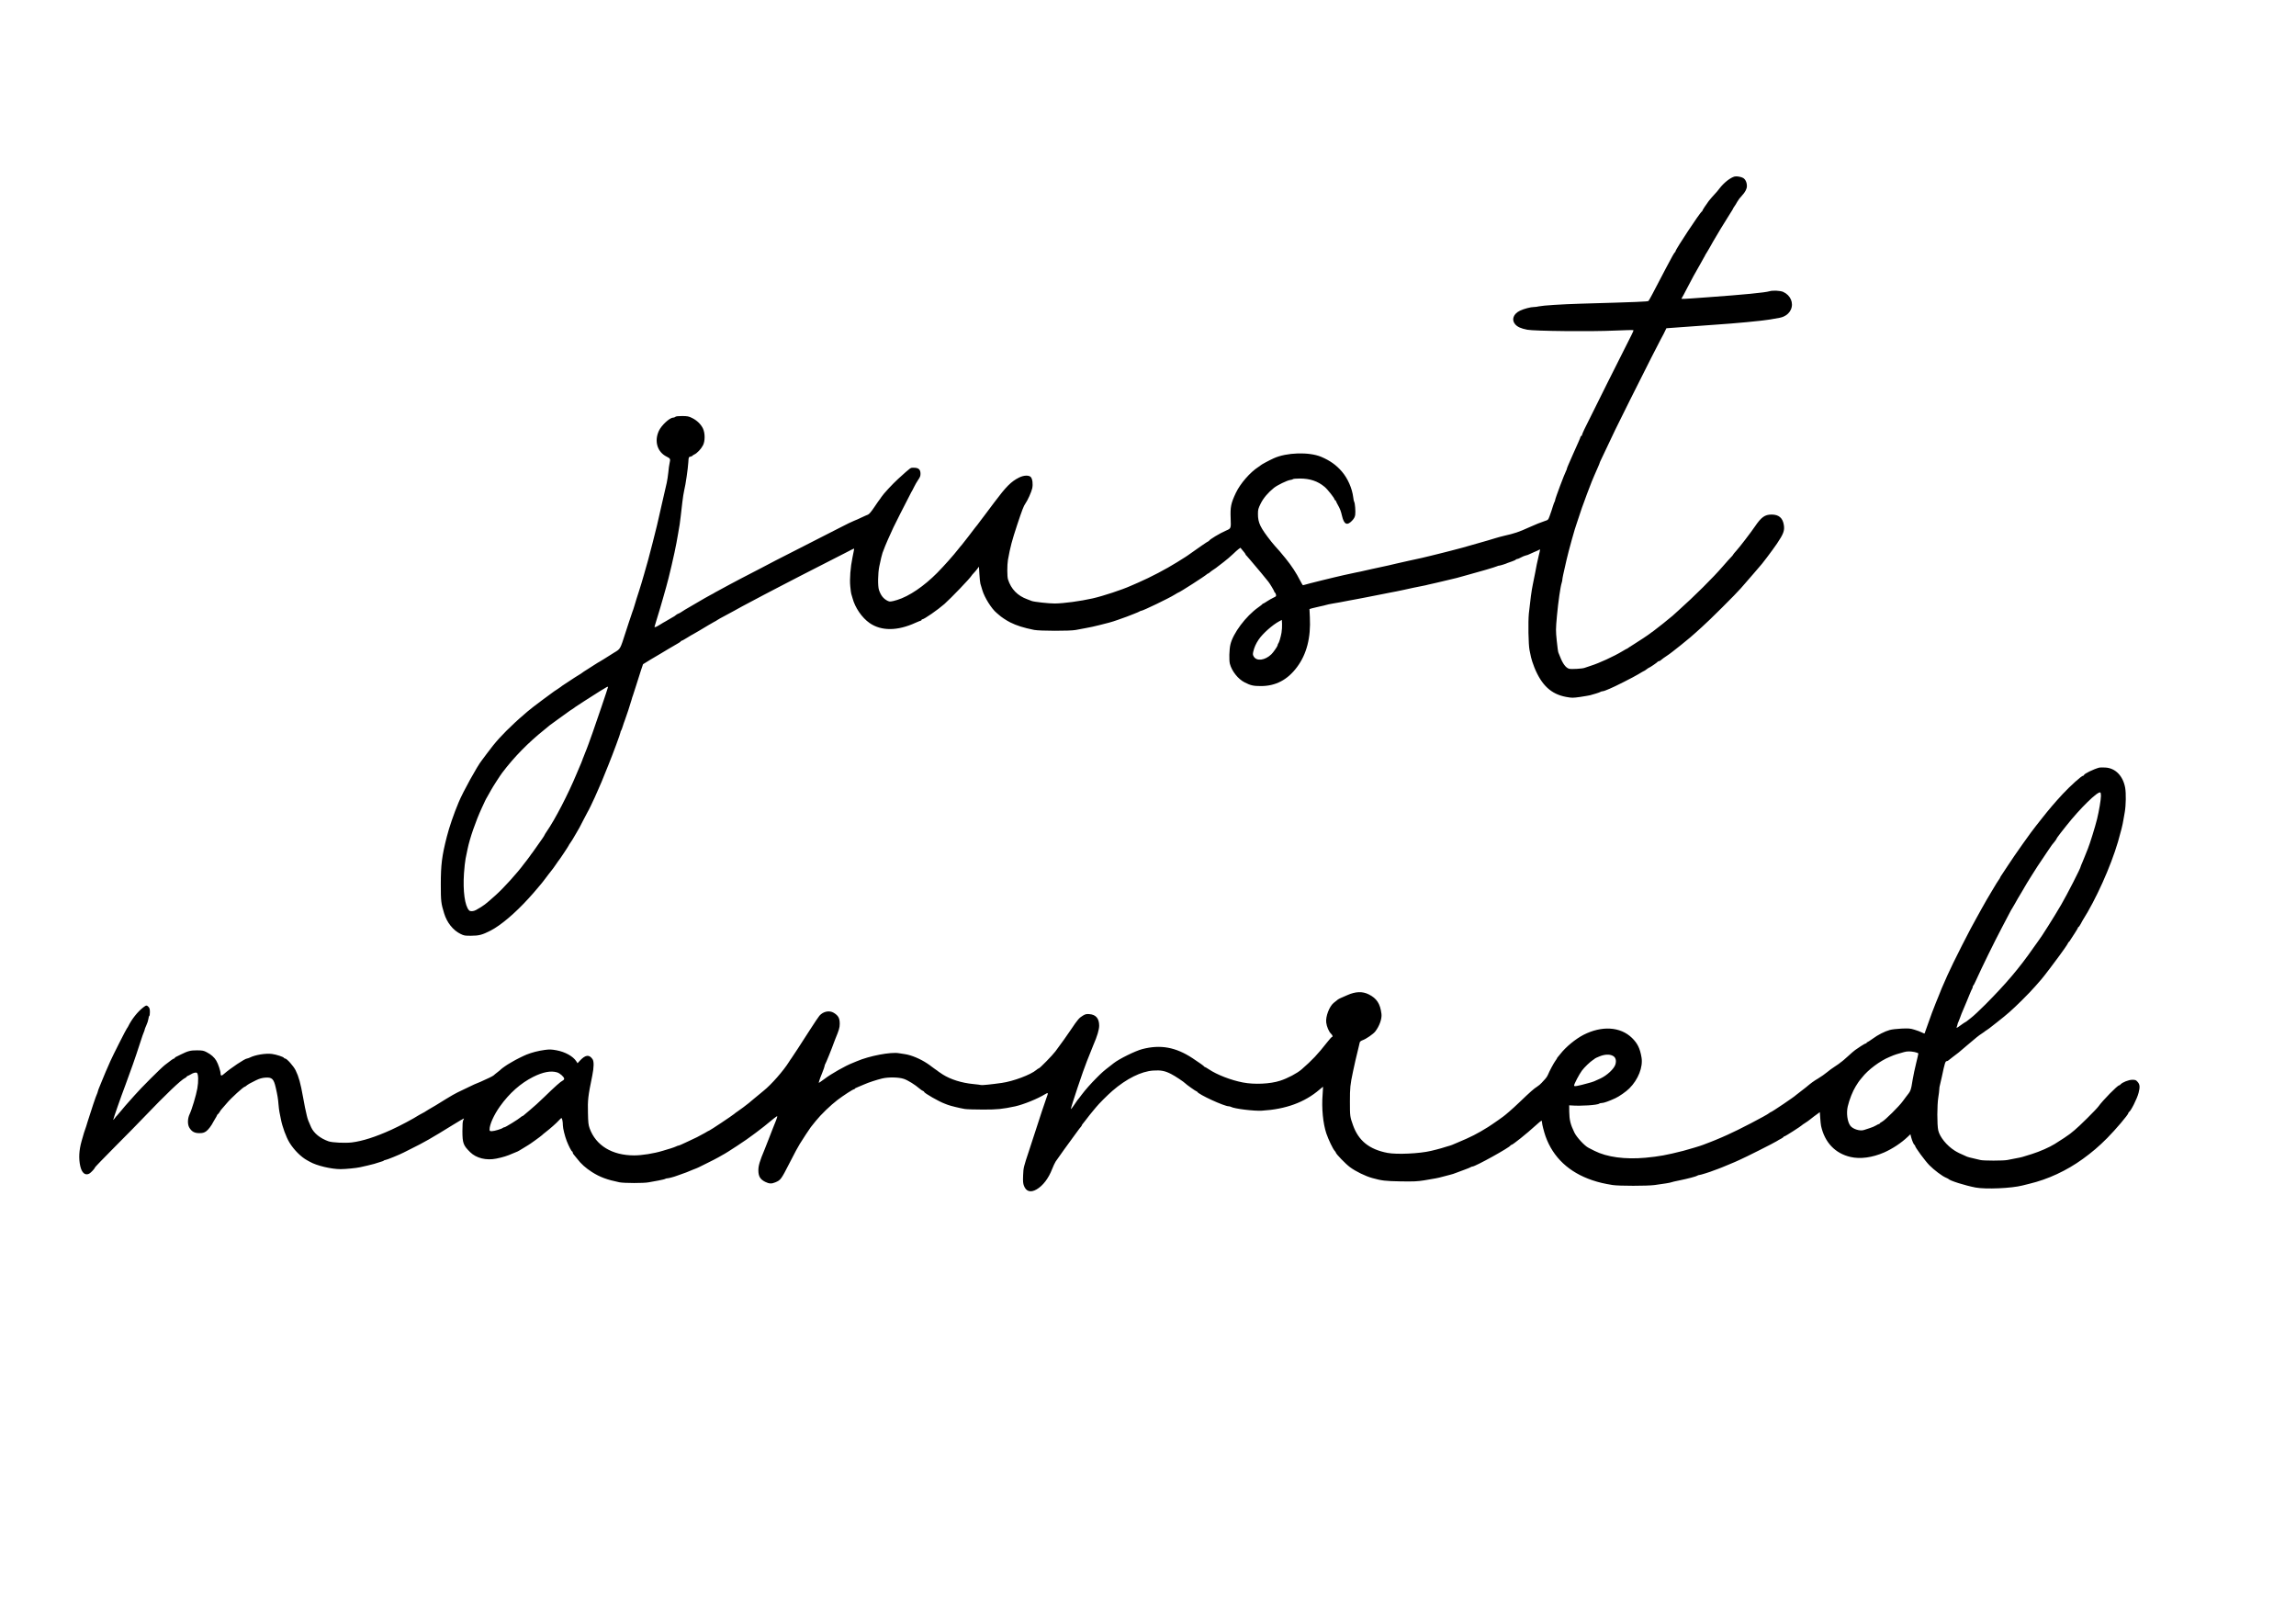 <?xml version="1.0" encoding="UTF-8" standalone="yes"?>
<svg version="1.0" xmlns="http://www.w3.org/2000/svg" width="100%" height="100%" viewBox="0 0 3508 2481" preserveAspectRatio="xMidYMid meet">
  <g transform="translate(0,2481) scale(0.1,-0.1)" fill="#000000" stroke="none">
    <path d="M26505 22114 c-65 -16 -165 -93 -235 -185 -14 -18 -29 -37 -35 -44
-74 -80 -104 -116 -127 -145 -40 -53 -98 -141 -98 -150 0 -5 -4 -10 -9 -12
-24 -9 -401 -579 -401 -606 0 -6 -4 -12 -8 -14 -9 -3 -51 -78 -136 -240 -31
-60 -80 -154 -110 -210 -29 -57 -75 -143 -101 -193 -26 -49 -52 -95 -58 -102
-12 -11 -158 -17 -1032 -42 -302 -9 -578 -27 -643 -41 -23 -6 -57 -10 -75 -10
-49 0 -153 -27 -213 -56 -102 -48 -134 -139 -74 -208 35 -40 88 -64 185 -83
106 -21 981 -30 1338 -13 153 7 281 10 284 6 3 -3 -11 -38 -32 -78 -59 -113
-675 -1344 -717 -1434 -21 -44 -38 -85 -38 -92 0 -7 -4 -12 -10 -12 -5 0 -10
-4 -10 -9 0 -5 -14 -40 -31 -78 -46 -101 -69 -154 -86 -193 -21 -49 -38 -86
-67 -153 -14 -32 -26 -62 -26 -67 0 -6 -4 -18 -10 -28 -26 -48 -170 -431 -170
-453 0 -8 -4 -19 -8 -24 -4 -6 -16 -37 -26 -70 -20 -65 -19 -62 -50 -149 -21
-57 -22 -59 -76 -76 -53 -17 -145 -54 -240 -97 -153 -70 -223 -93 -379 -128
-41 -10 -99 -25 -130 -35 -31 -10 -83 -25 -116 -35 -33 -9 -96 -28 -140 -40
-199 -58 -326 -93 -420 -116 -44 -10 -93 -23 -110 -28 -16 -5 -61 -16 -100
-25 -38 -9 -86 -21 -105 -26 -52 -14 -199 -48 -330 -75 -63 -14 -151 -34 -195
-44 -74 -19 -136 -32 -368 -82 -49 -10 -105 -23 -125 -28 -21 -6 -75 -17 -122
-26 -47 -9 -132 -28 -190 -41 -58 -14 -125 -29 -150 -35 -25 -5 -108 -26 -185
-45 -77 -20 -156 -40 -175 -44 -19 -4 -51 -13 -70 -19 -19 -6 -38 -11 -42 -11
-4 0 -24 32 -44 72 -57 113 -130 225 -222 338 -82 100 -105 128 -162 189 -14
15 -39 45 -56 67 -169 215 -204 287 -204 422 0 66 4 83 41 158 41 84 113 169
204 242 53 42 200 113 248 120 20 2 40 9 43 13 3 5 50 9 105 9 154 0 273 -40
377 -127 46 -38 152 -173 152 -192 0 -6 4 -11 9 -11 5 0 11 -8 14 -17 3 -10
15 -34 26 -53 35 -62 48 -95 66 -173 30 -128 76 -151 151 -73 33 35 44 56 50
91 7 51 -3 184 -16 200 -4 6 -11 36 -14 67 -17 138 -84 291 -175 396 -85 99
-183 168 -316 224 -185 77 -527 67 -724 -23 -71 -32 -192 -97 -201 -108 -3 -4
-18 -15 -33 -24 -127 -81 -278 -255 -345 -397 -75 -159 -86 -215 -79 -389 6
-155 6 -153 -70 -186 -97 -42 -253 -136 -261 -157 -2 -4 -8 -8 -12 -8 -7 0
-159 -105 -316 -217 -5 -5 -19 -13 -30 -20 -10 -7 -68 -43 -129 -81 -170 -106
-402 -228 -595 -312 -52 -23 -104 -45 -115 -50 -131 -59 -425 -156 -580 -191
-190 -43 -445 -77 -580 -78 -85 -1 -317 25 -350 38 -11 5 -42 17 -68 26 -149
53 -249 156 -296 304 -14 43 -14 220 -1 297 36 200 61 294 142 539 75 226 99
287 123 320 35 48 94 179 106 235 14 66 4 145 -22 173 -29 31 -107 28 -179 -8
-122 -61 -198 -138 -380 -381 -78 -104 -147 -196 -153 -204 -7 -9 -32 -42 -57
-75 -47 -64 -49 -66 -81 -105 -12 -14 -60 -77 -107 -140 -48 -63 -92 -119 -98
-125 -6 -5 -30 -35 -54 -65 -69 -89 -209 -247 -320 -360 -202 -204 -429 -359
-613 -415 -94 -28 -115 -30 -148 -12 -64 33 -102 83 -130 167 -19 60 -16 251
5 355 22 107 41 186 50 210 38 101 46 119 81 200 68 155 96 213 186 390 53
105 117 228 141 275 23 47 45 87 48 90 3 3 15 28 28 55 13 28 40 74 60 104 30
43 37 62 36 98 -1 62 -31 88 -100 88 -57 0 -35 16 -241 -170 -85 -77 -227
-230 -258 -279 -10 -17 -22 -33 -25 -36 -4 -3 -39 -54 -79 -113 -49 -73 -81
-111 -99 -118 -15 -5 -58 -25 -97 -43 -38 -19 -90 -42 -115 -51 -25 -9 -124
-57 -220 -107 -96 -50 -337 -172 -535 -273 -198 -100 -399 -203 -445 -227
-110 -59 -346 -181 -530 -276 -80 -41 -155 -81 -168 -89 -12 -7 -66 -37 -120
-65 -53 -28 -101 -54 -107 -58 -5 -5 -37 -22 -70 -39 -33 -18 -73 -40 -90 -50
-57 -34 -280 -164 -300 -175 -11 -6 -34 -21 -50 -32 -17 -12 -39 -24 -51 -28
-11 -3 -29 -14 -40 -24 -10 -9 -30 -23 -44 -29 -14 -7 -43 -24 -65 -38 -22
-14 -47 -28 -55 -32 -8 -3 -42 -24 -76 -45 -56 -35 -84 -46 -84 -33 0 3 13 46
29 97 34 109 87 286 102 343 18 63 39 137 48 170 35 116 130 524 156 670 9 50
20 113 25 140 22 119 30 176 40 265 6 52 17 149 25 216 7 67 21 150 29 185 21
81 57 330 63 431 4 75 5 77 34 83 16 4 29 10 29 13 0 4 13 13 29 20 41 18 104
85 132 140 33 64 33 184 0 255 -30 65 -94 127 -167 162 -51 26 -71 29 -151 30
-61 0 -96 -4 -104 -12 -7 -7 -23 -13 -35 -13 -52 0 -179 -117 -218 -203 -72
-158 -23 -321 119 -392 59 -30 60 -34 45 -103 -6 -23 -14 -86 -19 -140 -6 -53
-16 -124 -24 -157 -15 -63 -64 -274 -77 -335 -4 -19 -16 -69 -25 -110 -9 -41
-21 -91 -25 -110 -5 -19 -15 -64 -23 -100 -20 -86 -111 -441 -135 -527 -11
-37 -39 -135 -62 -218 -23 -82 -59 -202 -80 -265 -21 -63 -50 -155 -64 -205
-15 -49 -30 -97 -35 -105 -4 -8 -15 -42 -25 -75 -11 -33 -22 -69 -27 -80 -4
-11 -26 -78 -49 -150 -86 -268 -79 -256 -178 -315 -48 -29 -117 -73 -154 -97
-37 -23 -69 -43 -71 -43 -3 0 -33 -19 -69 -42 -35 -24 -90 -59 -122 -78 -32
-19 -64 -41 -71 -47 -8 -7 -16 -13 -18 -13 -2 0 -46 -28 -98 -61 -52 -34 -119
-78 -149 -98 -30 -19 -57 -38 -60 -42 -3 -3 -25 -18 -49 -34 -25 -15 -49 -31
-55 -36 -11 -9 -132 -98 -182 -134 -67 -48 -210 -160 -226 -175 -9 -9 -38 -35
-64 -56 -26 -21 -81 -70 -123 -109 -203 -190 -298 -295 -435 -480 -36 -49 -71
-95 -76 -102 -66 -81 -287 -481 -352 -638 -75 -179 -144 -380 -182 -530 -74
-291 -91 -425 -91 -725 0 -256 4 -289 51 -442 43 -142 136 -258 250 -314 54
-27 68 -29 164 -28 119 0 169 14 295 78 157 81 373 264 581 492 45 49 106 118
135 154 30 36 58 70 64 76 5 6 19 23 30 38 11 16 43 58 72 95 76 96 87 111
124 166 18 28 36 52 39 55 9 8 150 220 150 226 0 3 10 20 23 37 25 36 32 47
84 137 21 36 45 79 55 95 10 17 41 77 70 135 29 58 55 107 58 110 7 7 76 149
107 219 14 31 31 70 38 86 64 143 57 127 173 415 72 178 182 476 182 492 0 8
4 18 8 24 5 5 17 36 27 69 10 33 24 74 31 90 18 44 91 267 104 317 6 24 15 52
20 63 5 11 27 81 50 155 23 74 56 178 73 230 l32 94 120 74 c66 40 127 76 134
79 8 4 67 39 130 78 64 39 133 79 154 90 20 11 37 23 37 27 0 5 5 8 10 8 6 0
47 22 91 50 44 28 83 50 85 50 2 0 44 24 92 53 48 30 114 69 147 88 33 19 69
39 80 46 11 7 27 15 35 19 8 4 17 10 20 13 3 3 21 14 40 24 45 23 116 61 215
116 44 25 100 56 125 69 127 68 217 116 330 175 69 35 172 89 230 120 262 136
422 219 645 332 132 66 298 151 368 188 70 37 130 67 133 67 7 0 5 -10 -21
-135 -31 -147 -45 -330 -34 -440 5 -55 12 -107 15 -115 3 -8 12 -39 20 -68 38
-144 143 -297 259 -378 179 -125 426 -124 703 3 41 18 78 33 83 33 5 0 9 5 9
10 0 6 5 10 12 10 27 0 235 144 338 234 104 93 389 390 413 431 4 8 20 26 35
42 15 15 39 44 53 62 l26 35 7 -115 c3 -62 11 -127 15 -144 5 -16 19 -61 30
-100 33 -112 141 -285 219 -348 12 -10 28 -24 35 -30 30 -29 117 -87 172 -114
98 -49 202 -82 365 -115 86 -17 551 -18 635 -1 33 7 103 20 155 29 52 9 147
29 210 46 63 16 129 33 145 37 32 8 97 29 130 41 11 4 43 15 70 25 28 9 59 20
70 25 11 5 58 23 105 41 47 18 89 36 95 41 5 4 15 8 21 8 26 0 425 192 512
247 29 18 55 33 58 33 15 0 404 250 432 277 7 7 17 13 21 13 4 0 16 8 27 19
11 10 39 30 61 44 22 14 46 31 54 39 8 7 50 40 94 72 43 33 106 86 140 119 33
32 73 68 89 80 l29 20 19 -24 c11 -13 28 -34 39 -47 10 -12 19 -26 19 -30 0
-4 8 -15 18 -23 9 -9 33 -36 52 -60 19 -24 51 -62 71 -84 28 -31 158 -188 208
-251 23 -28 91 -142 91 -152 0 -6 4 -12 9 -14 5 -2 13 -15 16 -30 6 -24 3 -29
-37 -47 -24 -11 -68 -36 -97 -55 -29 -20 -57 -36 -61 -36 -5 0 -10 -4 -12 -8
-1 -4 -30 -27 -63 -50 -191 -135 -386 -396 -426 -568 -18 -75 -22 -241 -8
-294 30 -113 126 -234 226 -284 92 -47 133 -56 248 -56 226 0 407 95 552 290
147 197 212 448 196 760 l-6 126 39 12 c22 6 75 19 119 28 44 9 89 20 100 24
11 4 54 13 95 20 41 7 93 16 115 20 22 5 81 16 130 25 50 9 110 21 135 25 25
5 81 16 125 24 78 15 194 37 285 56 25 5 59 12 75 15 17 3 66 13 110 21 44 9
96 19 115 24 56 14 231 50 285 60 28 5 66 13 85 19 19 5 71 17 115 26 44 10
94 21 110 26 17 4 64 16 105 25 41 9 89 20 105 25 93 26 144 40 180 50 142 37
420 119 437 129 10 6 26 10 35 10 17 1 106 29 128 41 6 3 36 14 68 24 31 11
57 23 57 27 0 4 8 8 18 8 9 0 36 11 59 24 23 13 57 27 75 31 18 4 38 10 43 14
6 4 42 20 80 36 39 15 76 33 83 38 16 13 16 5 -9 -94 -11 -46 -24 -104 -29
-129 -7 -43 -39 -202 -60 -305 -19 -89 -40 -244 -61 -445 -13 -132 -7 -475 10
-560 6 -30 16 -80 23 -110 6 -30 29 -100 51 -155 110 -273 257 -409 486 -451
89 -16 100 -16 215 0 67 10 135 22 151 26 17 5 57 17 90 26 33 10 64 21 70 26
5 4 17 8 27 8 9 0 34 7 55 16 21 9 47 20 58 24 61 23 369 179 437 221 44 27
82 49 85 49 4 0 21 11 39 25 18 14 35 25 38 25 9 0 131 83 134 92 2 4 10 8 17
8 8 0 20 6 27 13 14 13 71 55 99 72 57 34 379 294 440 354 14 14 57 53 95 86
95 82 527 512 591 588 29 34 65 76 80 92 16 17 66 75 113 130 47 55 87 102 90
105 27 24 195 247 269 355 99 147 119 199 106 283 -16 110 -77 162 -187 162
-104 0 -158 -39 -257 -185 -62 -91 -229 -309 -280 -365 -28 -30 -50 -58 -51
-62 0 -4 -13 -20 -28 -35 -16 -15 -76 -82 -133 -148 -144 -167 -437 -458 -669
-665 -46 -41 -89 -80 -95 -86 -20 -20 -279 -226 -305 -243 -14 -8 -27 -18 -30
-21 -10 -11 -211 -145 -253 -169 -23 -13 -56 -34 -74 -47 -17 -13 -34 -24 -37
-24 -3 0 -34 -17 -68 -38 -131 -79 -358 -183 -483 -222 -39 -12 -81 -26 -95
-32 -32 -13 -199 -23 -235 -14 -50 13 -98 76 -140 186 -9 25 -21 52 -25 61 -5
9 -16 90 -25 180 -16 158 -16 172 3 384 20 213 52 438 72 501 6 17 10 38 10
48 0 17 20 113 40 196 5 19 16 69 25 110 30 132 132 500 155 555 5 11 23 65
40 120 17 55 35 109 40 120 4 11 20 54 35 95 15 41 32 91 40 110 21 57 66 174
75 195 5 11 23 54 40 95 17 41 42 99 56 128 13 29 24 56 24 60 0 4 11 29 25
57 13 27 42 88 64 135 81 177 198 417 370 760 259 517 465 924 471 930 3 3 24
43 48 90 l42 86 178 13 c229 18 361 27 552 40 318 21 715 58 855 81 144 23
173 30 205 44 51 22 91 60 112 107 45 102 -5 219 -117 270 -44 20 -161 26
-211 10 -63 -20 -404 -53 -934 -91 -69 -5 -188 -14 -265 -19 -76 -6 -141 -8
-143 -6 -3 3 0 10 6 17 5 7 39 69 74 138 80 155 123 233 210 384 37 65 68 120
68 122 0 3 11 23 26 45 27 44 51 85 95 165 32 59 200 336 265 436 24 37 44 70
44 74 0 3 10 20 23 37 12 18 30 46 39 64 16 29 43 64 74 97 47 49 74 102 74
143 0 56 -22 104 -58 125 -30 17 -96 29 -127 22z m-6925 -6969 c-13 -72 -37
-153 -52 -169 -4 -6 -8 -17 -8 -25 0 -13 -68 -111 -95 -136 -97 -93 -224 -110
-269 -35 -16 27 -16 38 -7 78 16 67 40 119 82 182 61 91 212 225 314 279 l40
21 3 -62 c2 -35 -2 -94 -8 -133z m-10290 -830 c0 -10 -191 -574 -235 -695 -25
-69 -53 -145 -61 -170 -9 -25 -22 -58 -28 -75 -7 -16 -19 -46 -26 -65 -7 -19
-19 -49 -26 -67 -8 -17 -14 -34 -14 -37 0 -3 -9 -25 -19 -49 -11 -23 -43 -98
-71 -167 -129 -311 -330 -699 -457 -882 -18 -26 -33 -51 -33 -54 0 -4 -15 -27
-33 -53 -19 -25 -60 -84 -92 -131 -32 -47 -61 -87 -64 -90 -3 -3 -22 -27 -40
-55 -19 -27 -38 -52 -41 -55 -4 -3 -25 -30 -47 -60 -95 -130 -309 -367 -429
-474 -162 -145 -181 -160 -302 -228 -38 -21 -88 -24 -105 -5 -65 68 -96 293
-78 565 6 86 17 189 25 227 8 39 21 104 30 145 34 166 124 425 216 625 23 50
46 99 51 110 4 11 22 43 38 70 17 28 41 71 54 96 19 37 138 222 170 264 182
241 400 463 647 660 41 33 77 62 80 66 3 3 66 49 140 102 74 53 140 100 146
105 6 5 30 22 55 37 24 16 46 31 49 35 3 3 65 44 139 91 73 46 181 114 239
152 101 63 122 74 122 62z"/>
    <path d="M32075 13084 c-89 -24 -235 -95 -235 -115 0 -5 -6 -9 -12 -9 -25 -1
-192 -151 -313 -280 -113 -122 -215 -241 -315 -369 -36 -46 -77 -98 -91 -115
-58 -69 -332 -454 -433 -611 -43 -66 -87 -132 -97 -147 -11 -15 -19 -30 -19
-33 0 -4 -10 -21 -23 -38 -12 -18 -27 -41 -34 -52 -6 -11 -36 -60 -66 -110
-30 -49 -67 -112 -83 -140 -15 -27 -49 -88 -76 -134 -26 -46 -48 -85 -48 -87
0 -2 -14 -27 -31 -56 -82 -139 -367 -700 -443 -873 -96 -216 -96 -217 -136
-320 -18 -44 -36 -89 -41 -100 -24 -55 -92 -238 -141 -380 -17 -49 -32 -91
-33 -93 -2 -2 -20 5 -42 16 -21 11 -71 30 -112 42 -65 20 -87 22 -200 17 -69
-3 -149 -13 -177 -21 -79 -22 -181 -74 -261 -133 -40 -29 -77 -53 -82 -53 -6
0 -11 -4 -11 -10 0 -5 -6 -10 -13 -10 -7 0 -41 -19 -76 -42 -35 -24 -74 -50
-87 -59 -13 -9 -63 -51 -110 -95 -47 -43 -94 -83 -103 -88 -9 -5 -18 -12 -21
-16 -3 -3 -36 -27 -75 -52 -38 -24 -94 -65 -123 -90 -30 -25 -89 -67 -133 -93
-71 -42 -106 -68 -187 -136 -13 -11 -51 -40 -85 -66 -34 -25 -64 -48 -67 -52
-16 -20 -372 -261 -387 -261 -3 0 -14 -6 -22 -14 -36 -32 -490 -268 -636 -331
-22 -9 -62 -27 -90 -40 -27 -12 -70 -30 -95 -40 -25 -10 -58 -23 -75 -30 -16
-7 -46 -18 -65 -25 -19 -6 -44 -16 -55 -21 -28 -12 -222 -70 -295 -89 -260
-66 -369 -86 -580 -106 -312 -28 -588 9 -780 106 -30 15 -71 36 -90 46 -60 30
-182 162 -216 234 -60 124 -76 192 -78 317 l-1 98 30 -2 c148 -12 404 5 429
28 6 5 23 9 38 9 31 0 108 27 208 73 59 27 165 101 214 150 136 135 212 328
186 475 -23 137 -62 215 -146 297 -177 172 -460 189 -739 47 -124 -64 -271
-185 -355 -293 -14 -18 -31 -38 -37 -45 -7 -7 -13 -15 -13 -19 0 -3 -11 -21
-24 -38 -26 -35 -94 -161 -116 -217 -8 -19 -26 -47 -40 -61 -14 -14 -39 -41
-55 -60 -17 -19 -48 -46 -70 -59 -47 -29 -110 -85 -260 -229 -60 -58 -135
-126 -165 -151 -30 -25 -57 -48 -60 -51 -11 -13 -193 -141 -266 -187 -162
-101 -262 -152 -464 -236 -36 -15 -74 -31 -85 -36 -11 -5 -47 -16 -80 -25 -33
-9 -71 -21 -85 -26 -14 -5 -45 -13 -70 -19 -25 -6 -63 -16 -85 -21 -174 -42
-523 -58 -665 -31 -279 53 -444 186 -528 424 -46 128 -47 138 -47 358 0 216 4
257 47 460 35 162 37 172 83 360 9 36 18 74 20 85 3 13 18 25 42 34 54 18 167
96 196 135 64 83 103 194 94 268 -19 155 -72 237 -195 298 -95 48 -201 44
-325 -11 -40 -17 -87 -38 -105 -46 -34 -15 -45 -23 -107 -75 -66 -56 -123
-207 -112 -298 7 -62 41 -141 73 -171 24 -22 32 -49 15 -49 -5 0 -38 -36 -73
-81 -146 -186 -227 -272 -391 -415 -69 -60 -213 -136 -327 -173 -152 -50 -395
-61 -570 -27 -180 34 -397 118 -520 201 -29 19 -56 35 -60 35 -5 0 -10 3 -12
8 -3 8 -78 61 -178 127 -257 169 -489 211 -767 139 -107 -28 -355 -150 -438
-216 -5 -5 -35 -27 -65 -51 -80 -61 -117 -93 -195 -172 -87 -87 -174 -185
-230 -260 -37 -50 -41 -55 -63 -81 -9 -12 -35 -49 -57 -83 -22 -33 -41 -57
-43 -52 -5 15 192 603 243 726 7 17 29 73 50 125 20 52 43 109 50 125 60 138
88 234 89 296 0 109 -49 169 -148 177 -46 4 -62 0 -98 -21 -58 -34 -82 -61
-183 -212 -81 -119 -127 -184 -239 -335 -45 -61 -240 -260 -254 -260 -5 0 -22
-11 -37 -24 -86 -74 -353 -174 -530 -199 -162 -23 -302 -37 -317 -32 -7 3 -60
9 -118 15 -177 17 -346 70 -466 146 -32 20 -61 40 -64 43 -3 3 -27 22 -55 40
-27 19 -52 37 -55 40 -3 4 -30 23 -61 44 -108 72 -244 129 -344 144 -16 2 -58
9 -91 14 -124 22 -454 -41 -644 -123 -25 -10 -54 -23 -65 -27 -107 -41 -329
-167 -425 -241 -19 -15 -48 -35 -63 -45 l-28 -18 7 29 c4 16 24 72 46 124 21
52 38 101 38 110 0 9 4 20 9 26 8 8 103 243 133 329 6 17 16 44 23 60 53 127
65 167 65 225 0 86 -21 125 -91 168 -67 41 -161 22 -219 -44 -14 -16 -77 -110
-140 -208 -144 -224 -276 -428 -288 -442 -5 -6 -22 -30 -37 -55 -83 -134 -272
-349 -385 -439 -17 -14 -44 -35 -58 -48 -15 -13 -58 -49 -97 -80 -38 -31 -72
-60 -75 -63 -8 -9 -161 -123 -182 -135 -10 -6 -29 -20 -41 -31 -27 -24 -371
-253 -380 -253 -4 0 -35 -17 -69 -38 -63 -37 -168 -90 -263 -132 -27 -12 -68
-31 -89 -41 -22 -11 -45 -19 -50 -19 -6 0 -22 -6 -36 -13 -14 -7 -52 -21 -85
-31 -33 -10 -87 -26 -120 -36 -134 -41 -317 -70 -436 -70 -337 0 -585 151
-680 413 -19 53 -23 88 -26 237 -5 195 1 253 66 568 26 128 27 218 4 252 -52
76 -110 68 -198 -28 l-31 -34 -18 28 c-50 78 -170 145 -305 170 -79 14 -105
15 -179 5 -101 -14 -194 -38 -277 -71 -50 -20 -174 -82 -210 -105 -22 -13 -47
-28 -55 -32 -21 -10 -113 -74 -125 -87 -5 -6 -30 -27 -55 -46 -25 -19 -51 -40
-57 -47 -7 -6 -37 -23 -65 -36 -108 -51 -189 -87 -195 -87 -4 0 -59 -25 -122
-56 -64 -31 -141 -68 -171 -82 -30 -14 -109 -59 -175 -100 -135 -85 -200 -123
-265 -160 -25 -14 -47 -28 -50 -31 -3 -3 -21 -14 -40 -23 -19 -10 -44 -24 -55
-30 -90 -58 -295 -167 -427 -227 -240 -109 -441 -173 -603 -193 -103 -12 -297
-3 -355 17 -128 45 -223 122 -266 214 -43 96 -53 121 -67 181 -17 67 -37 167
-57 280 -38 213 -65 311 -113 409 -32 65 -135 181 -161 181 -8 0 -16 4 -18 10
-5 15 -116 51 -184 60 -96 12 -255 -14 -338 -56 -16 -7 -34 -14 -41 -14 -33 0
-256 -150 -355 -237 -34 -31 -50 -29 -50 6 0 39 -35 146 -65 197 -30 52 -80
96 -148 131 -46 24 -63 27 -147 28 -100 0 -136 -9 -244 -62 -88 -42 -96 -47
-96 -55 0 -5 -5 -8 -10 -8 -11 0 -48 -26 -141 -99 -63 -49 -374 -360 -461
-461 -31 -36 -75 -85 -98 -110 -23 -25 -70 -79 -103 -120 -34 -41 -65 -78 -69
-81 -5 -3 -19 -20 -33 -39 -14 -19 -25 -31 -25 -26 0 14 116 347 186 531 78
209 153 421 220 630 30 94 59 178 65 187 5 10 9 23 9 29 0 5 12 36 26 67 15
31 29 76 32 100 2 23 9 42 13 42 5 0 9 26 9 58 0 45 -5 63 -20 80 -27 28 -36
28 -79 -5 -87 -66 -179 -182 -233 -293 -7 -14 -16 -27 -19 -30 -9 -7 -216
-416 -253 -500 -53 -119 -98 -224 -124 -290 -14 -36 -33 -83 -43 -105 -10 -22
-21 -53 -25 -70 -4 -16 -10 -34 -14 -40 -9 -12 -94 -266 -140 -415 -17 -58
-35 -114 -40 -125 -8 -19 -21 -61 -53 -175 -40 -140 -47 -266 -21 -383 23
-104 75 -148 137 -116 26 14 87 80 87 94 0 5 139 149 309 320 170 170 369 373
442 450 328 343 562 567 627 598 12 5 22 13 22 17 0 4 8 10 17 14 10 3 32 14
48 24 38 24 77 33 93 23 23 -14 26 -131 7 -238 -19 -106 -83 -320 -118 -393
-32 -67 -34 -155 -5 -205 36 -61 79 -85 152 -85 50 0 70 5 103 26 34 23 85 90
116 153 4 9 16 30 27 46 11 17 23 38 26 48 4 9 9 17 13 17 4 0 15 15 26 32 10
18 24 38 30 43 6 6 41 46 78 90 65 79 258 255 279 255 4 0 13 6 20 13 22 19
68 46 148 84 55 27 93 37 142 41 104 7 130 -17 161 -153 26 -112 36 -175 42
-255 3 -41 10 -95 15 -120 5 -25 14 -72 21 -105 22 -116 81 -277 132 -360 68
-111 177 -220 272 -271 11 -6 29 -16 40 -22 103 -59 326 -112 469 -112 77 0
244 17 296 29 19 5 71 17 115 26 44 10 89 21 100 25 11 4 48 16 83 26 35 9 65
21 68 26 3 4 13 8 22 8 18 0 228 86 280 114 15 8 63 33 107 54 203 100 312
162 645 368 91 56 166 100 168 99 2 -2 -2 -14 -10 -27 -9 -16 -13 -65 -13
-168 1 -184 13 -217 120 -322 92 -90 245 -128 397 -97 100 20 173 43 246 76
41 18 77 33 80 33 4 1 39 21 77 45 39 25 77 48 85 52 19 9 190 132 211 152 9
9 33 30 55 46 74 57 169 142 201 178 18 20 36 37 41 37 11 0 22 -57 22 -111 0
-44 30 -164 59 -239 29 -75 73 -160 83 -160 4 0 8 -6 8 -14 0 -8 6 -21 12 -28
7 -7 33 -39 57 -70 57 -76 130 -141 225 -202 121 -77 231 -118 421 -157 73
-14 372 -15 446 0 30 5 97 18 149 27 52 10 99 21 105 26 5 4 19 8 31 8 20 0
105 23 149 40 11 4 43 15 70 25 28 9 59 21 70 25 11 5 55 23 97 40 43 16 86
34 95 39 10 6 70 35 133 66 63 31 138 69 165 85 28 16 57 33 65 37 59 28 390
247 455 300 6 5 35 26 65 48 53 38 161 124 263 209 26 21 50 37 53 34 4 -5
-27 -90 -67 -183 -5 -11 -34 -85 -64 -165 -31 -80 -60 -154 -65 -165 -72 -171
-93 -243 -93 -312 0 -92 27 -138 104 -177 61 -30 97 -32 154 -8 83 35 89 43
219 297 92 179 120 231 157 292 34 56 152 236 166 253 6 8 41 51 76 95 80 100
227 241 333 322 94 71 236 163 252 163 7 0 12 3 12 8 0 4 21 16 48 26 26 10
70 29 97 41 62 28 190 70 273 90 96 23 254 20 331 -6 63 -21 173 -90 241 -149
19 -16 43 -33 53 -36 9 -3 17 -9 17 -14 0 -18 228 -149 315 -180 11 -4 32 -12
47 -18 34 -14 185 -51 258 -63 30 -5 156 -9 280 -9 223 0 290 7 490 49 127 28
343 115 458 186 49 30 51 24 21 -55 -21 -58 -114 -335 -153 -460 -13 -41 -63
-194 -111 -340 -87 -261 -88 -267 -93 -383 -4 -95 -1 -126 13 -162 33 -87 102
-107 192 -55 98 56 184 170 239 313 15 40 39 90 53 113 27 42 222 312 278 387
18 23 45 60 60 82 16 22 36 49 46 59 9 11 17 23 17 27 0 4 6 14 13 21 7 7 26
31 42 53 29 39 105 135 115 145 3 3 22 27 44 53 44 55 176 187 251 252 216
187 442 299 625 311 115 8 179 -4 272 -52 59 -29 202 -125 218 -144 12 -15
160 -120 169 -120 5 0 11 -4 13 -8 17 -40 412 -222 482 -222 9 0 24 -4 34 -9
54 -29 349 -65 472 -58 365 22 653 127 879 321 29 26 55 45 56 44 1 -2 -2 -55
-7 -118 -17 -209 6 -442 57 -595 32 -94 100 -236 127 -265 10 -11 18 -23 18
-27 1 -20 148 -172 215 -222 87 -65 236 -138 342 -167 144 -40 199 -47 433
-51 201 -3 253 -1 360 16 166 27 214 36 285 56 33 9 78 21 100 26 38 9 73 20
120 39 11 4 61 23 110 41 50 18 94 36 99 41 6 4 16 8 24 8 43 0 569 291 580
321 2 5 8 9 14 9 19 0 237 174 372 298 43 39 83 72 87 72 5 0 9 -11 9 -25 0
-27 30 -144 54 -213 115 -323 359 -552 716 -672 98 -33 181 -52 310 -73 96
-15 527 -15 640 0 154 21 235 34 255 42 11 5 65 17 120 28 133 27 268 63 280
74 5 5 17 9 27 9 17 0 175 49 223 70 11 4 36 14 55 20 19 7 49 19 65 25 17 7
66 27 109 45 44 18 87 36 95 40 9 5 41 19 71 32 72 30 533 262 568 286 15 10
44 27 65 37 20 11 37 23 37 27 0 5 6 8 13 8 12 0 256 156 267 170 3 4 25 20
50 35 25 15 59 40 76 54 17 14 44 35 59 46 15 11 42 30 59 43 l31 23 6 -88 c3
-48 9 -104 13 -123 55 -251 214 -420 450 -474 148 -35 332 -10 514 69 126 56
259 143 359 238 l42 40 11 -44 c15 -58 42 -119 52 -119 4 0 8 -6 8 -13 0 -23
152 -230 220 -299 70 -71 196 -166 251 -188 19 -8 36 -17 39 -20 21 -27 253
-100 415 -131 154 -29 549 -12 715 31 19 5 67 17 105 26 285 68 570 200 817
379 141 102 249 194 373 319 130 131 325 361 325 384 0 6 3 12 8 14 27 11 125
205 147 293 23 88 20 129 -14 167 -26 30 -35 33 -83 33 -54 0 -152 -39 -179
-71 -6 -8 -16 -14 -21 -14 -25 0 -252 -231 -316 -322 -33 -46 -299 -310 -367
-364 -27 -21 -58 -47 -69 -56 -17 -15 -144 -100 -231 -153 -83 -52 -230 -116
-350 -154 -151 -48 -154 -49 -245 -66 -47 -9 -104 -20 -128 -25 -55 -13 -376
-13 -416 0 -17 5 -65 16 -106 25 -41 9 -84 20 -95 25 -109 47 -147 66 -190 93
-122 77 -229 210 -251 310 -19 86 -18 387 1 502 8 50 15 105 15 124 0 19 4 48
10 65 5 17 18 74 29 126 45 214 53 240 77 240 7 0 19 6 26 13 7 6 40 32 73 57
76 56 71 52 199 162 154 131 186 157 231 186 22 14 42 28 45 31 3 4 18 15 35
25 16 11 34 23 40 28 5 4 57 45 115 90 169 133 218 176 385 340 72 71 164 167
205 215 41 47 82 94 90 103 31 34 236 304 282 370 10 14 40 57 68 95 28 39 53
78 57 88 3 9 8 17 12 17 4 0 15 15 25 33 11 17 41 65 68 105 26 40 48 77 48
82 0 6 4 10 8 10 5 0 18 19 31 43 12 23 26 49 31 57 202 317 427 817 540 1200
47 163 71 258 83 335 3 17 12 71 21 120 18 104 21 284 6 371 -33 182 -150 302
-305 309 -38 2 -79 2 -90 -1z m25 -432 c0 -56 -30 -234 -59 -352 -29 -119
-110 -379 -141 -455 -25 -59 -37 -90 -50 -125 -7 -19 -23 -59 -36 -88 -13 -29
-24 -56 -24 -60 0 -22 -203 -419 -297 -581 -106 -183 -314 -512 -351 -556 -4
-5 -37 -52 -73 -102 -216 -311 -418 -549 -735 -868 -88 -88 -186 -180 -219
-204 -33 -25 -62 -48 -65 -51 -3 -4 -12 -9 -20 -13 -8 -3 -44 -27 -79 -53 -44
-33 -62 -42 -57 -28 5 10 11 30 14 44 2 14 8 30 12 35 3 6 14 33 24 60 10 28
21 59 26 70 5 11 23 54 40 95 17 41 35 84 40 95 5 11 23 56 41 100 17 44 36
84 40 90 5 5 9 17 9 26 0 10 3 19 8 21 4 2 23 37 41 78 97 214 278 584 400
815 43 83 94 179 113 215 18 36 36 67 39 70 3 3 23 37 44 75 21 39 68 120 105
180 36 61 69 117 73 125 4 8 21 35 37 60 16 25 38 61 50 80 22 39 117 183 225
342 83 123 77 114 115 159 16 20 30 40 30 43 0 6 29 48 67 96 7 8 44 56 83
105 210 266 483 533 521 509 5 -3 9 -26 9 -52z m-2847 -3913 c31 -7 57 -17 57
-23 0 -6 -15 -73 -34 -149 -19 -76 -42 -186 -52 -245 -28 -174 -28 -175 -102
-267 -4 -5 -28 -37 -52 -70 -57 -78 -265 -284 -313 -310 -20 -11 -37 -23 -37
-27 0 -5 -5 -8 -10 -8 -6 0 -27 -10 -48 -23 -20 -13 -64 -31 -97 -41 -33 -10
-70 -23 -83 -27 -59 -23 -174 12 -212 65 -45 61 -62 193 -39 293 25 106 75
232 122 308 27 44 53 82 56 85 4 3 22 25 41 50 89 116 275 255 420 314 25 10
52 21 60 25 14 7 60 21 160 49 49 14 97 14 163 1z m-4613 -57 c45 -22 60 -71
41 -134 -20 -65 -126 -165 -226 -212 -100 -47 -107 -50 -180 -70 -177 -49
-225 -57 -225 -39 0 23 77 170 119 227 39 53 125 135 171 165 14 8 27 18 30
22 3 3 34 18 70 32 77 31 150 35 200 9z m-16128 -254 c44 -13 108 -71 108 -97
0 -10 -10 -22 -22 -28 -32 -15 -119 -92 -280 -249 -75 -73 -174 -163 -220
-200 -46 -38 -89 -74 -96 -81 -7 -7 -17 -13 -21 -13 -4 0 -16 -8 -27 -18 -30
-28 -231 -152 -246 -152 -8 0 -18 -4 -24 -9 -17 -16 -133 -51 -169 -51 -31 0
-35 3 -35 26 0 76 67 224 159 353 144 202 315 353 507 450 150 75 270 98 366
69z"/>
  </g>
</svg>